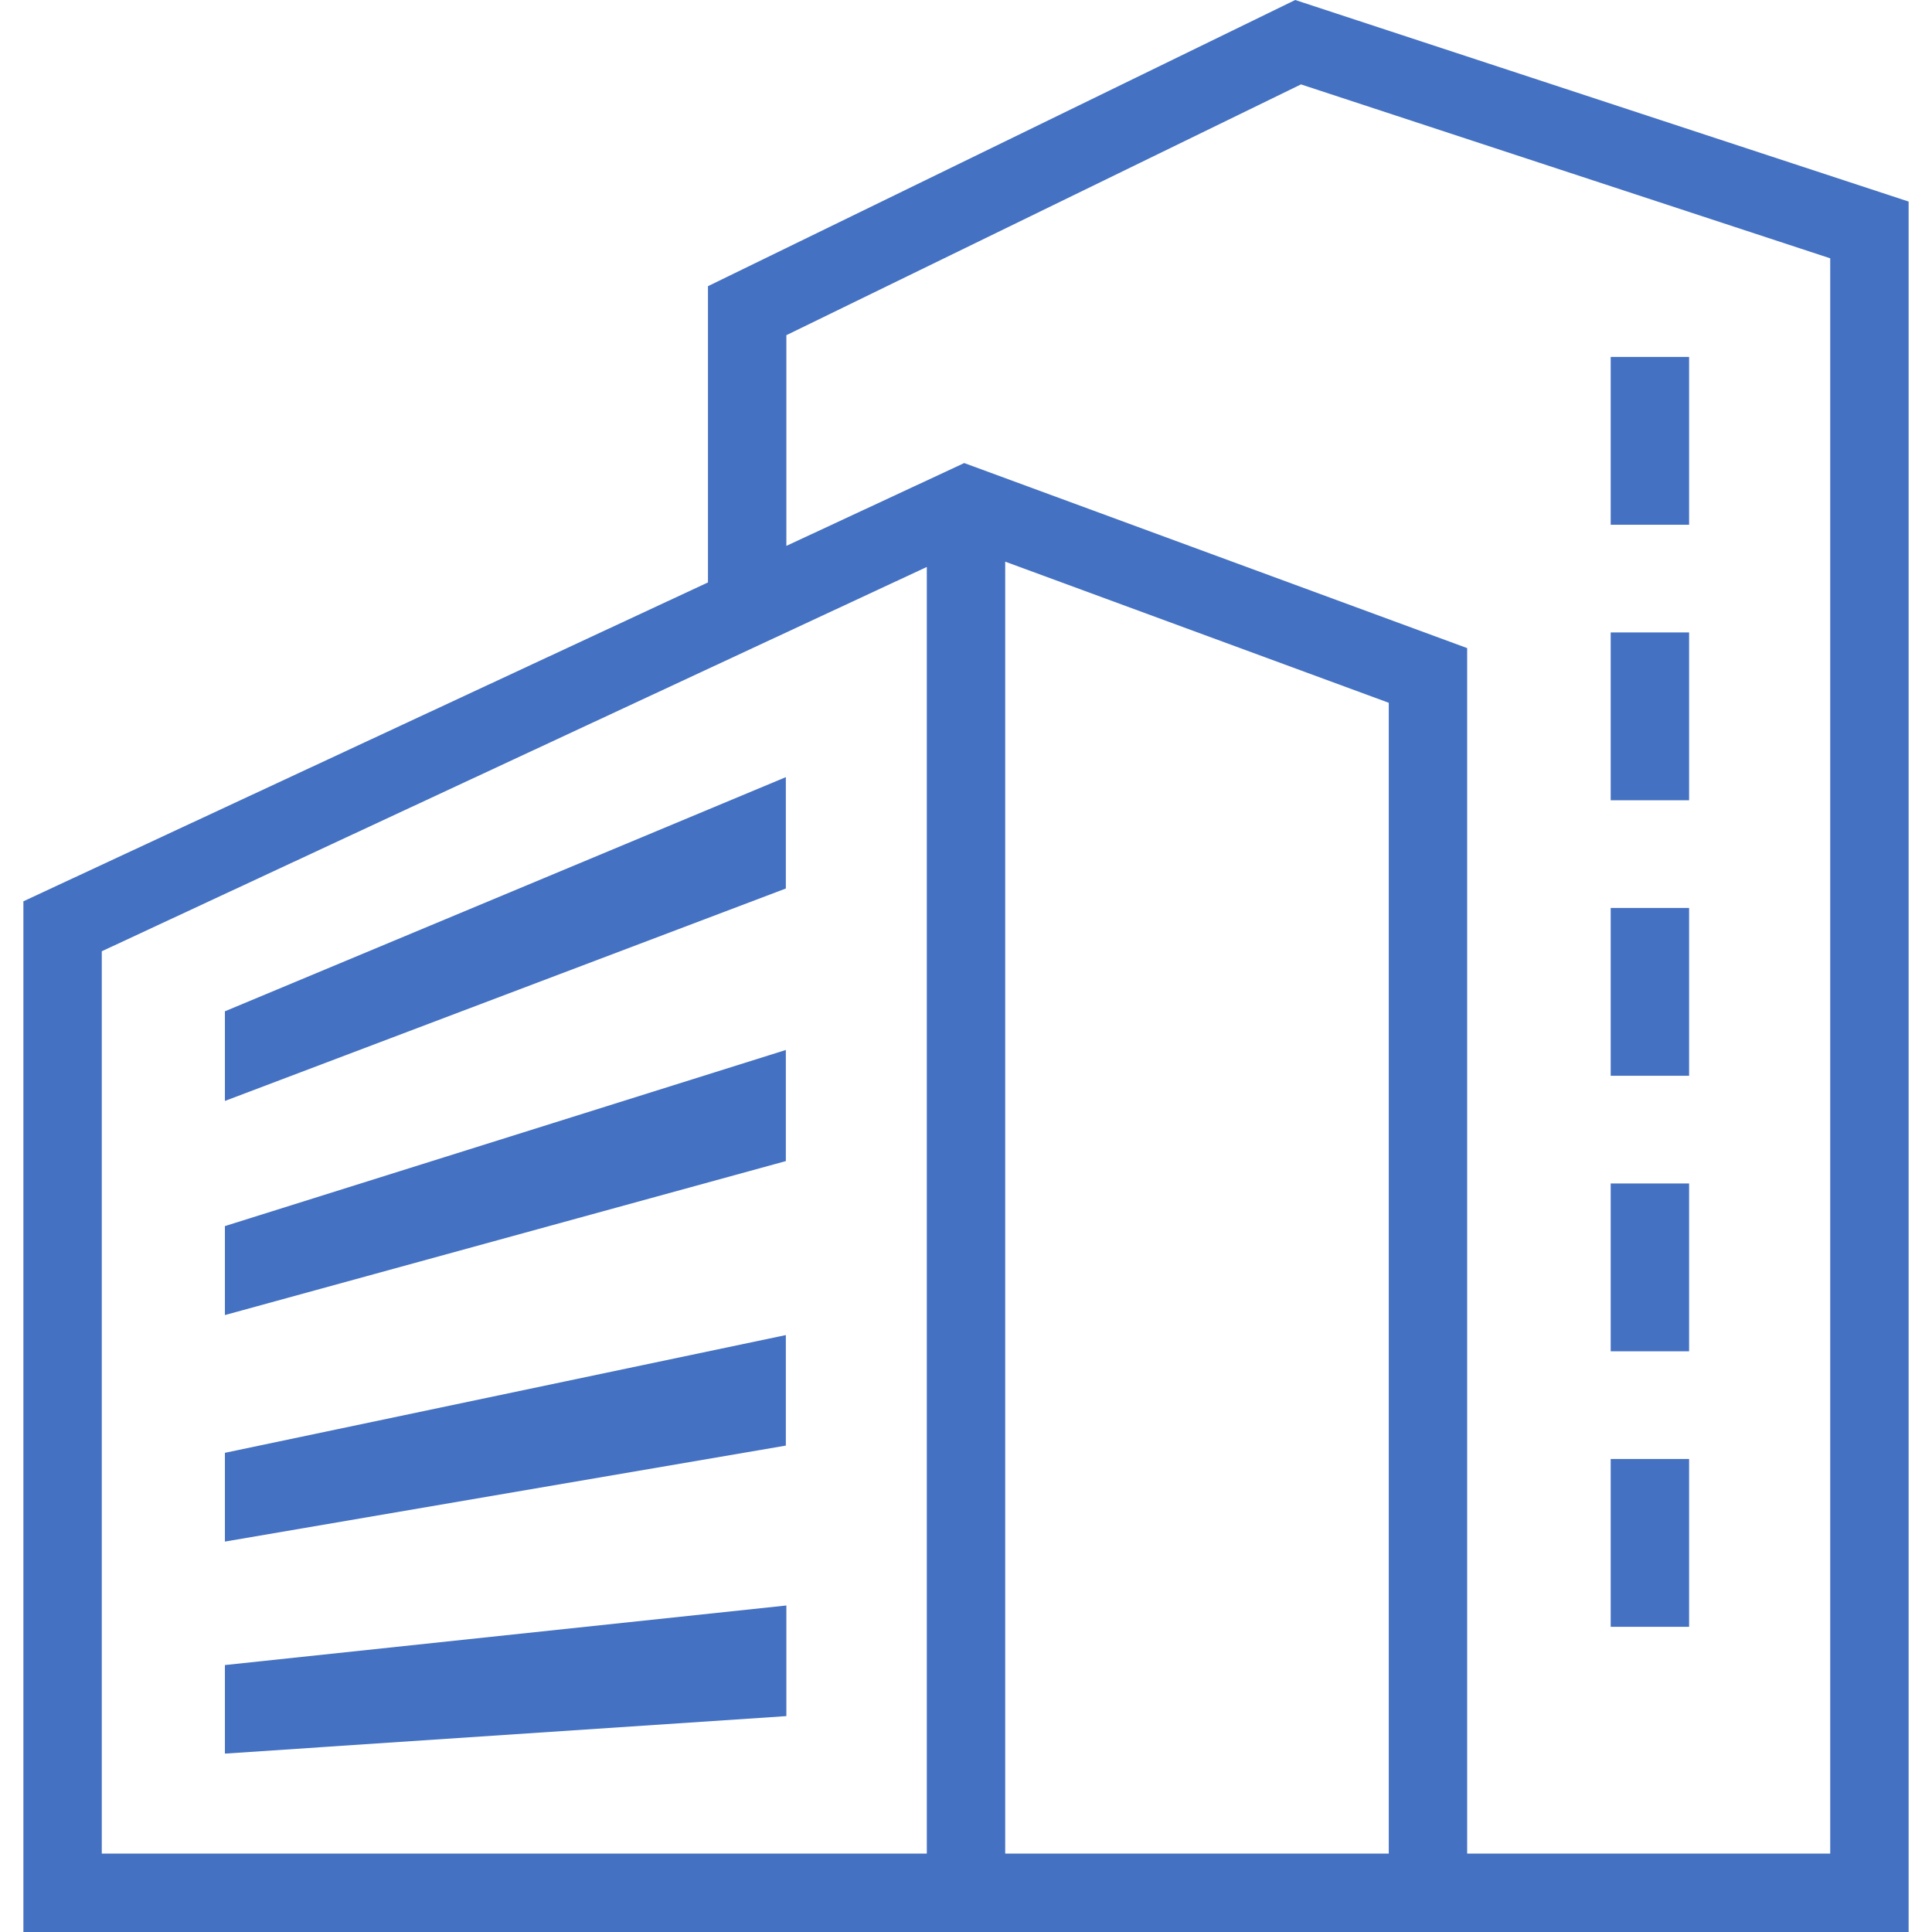 <svg xmlns="http://www.w3.org/2000/svg" id="Capa_1" width="180.622mm" height="180.622mm" viewBox="0 0 512 512"><defs><style>      .st0 {        fill: #4471c2;      }    </style></defs><g><path class="st0" d="M343.25,0l-155.629,75.84v78.509L6.198,238.855v273.145h499.605V53.416L343.25,0ZM245.614,491.226H26.971v-239.131l218.643-101.846v340.977ZM368.039,491.226h-101.651V148.843l101.651,37.402v304.981ZM485.029,491.226h-96.216V171.754l-133.281-49.039-47.137,21.951v-55.839L344.772,22.366l140.257,46.09v422.771Z"></path><rect class="st0" x="426.851" y="386.647" width="20.774" height="44.475"></rect><rect class="st0" x="426.851" y="94.59" width="20.774" height="44.475"></rect><rect class="st0" x="426.851" y="240.618" width="20.774" height="44.475"></rect><rect class="st0" x="426.851" y="313.632" width="20.774" height="44.477"></rect><rect class="st0" x="426.851" y="167.603" width="20.774" height="44.477"></rect></g><g><polygon class="st0" points="208.256 278.254 59.604 324.926 59.604 348.506 208.256 307.7 208.256 278.254"></polygon><polygon class="st0" points="208.256 353.809 59.604 385.012 59.604 408.535 208.256 383.098 208.256 353.809"></polygon><polygon class="st0" points="59.604 441.255 59.604 464.721 208.395 454.785 208.395 425.472 59.604 441.255"></polygon><polygon class="st0" points="208.256 205.95 59.604 268.006 59.604 291.76 208.256 235.463 208.256 205.95"></polygon></g></svg>